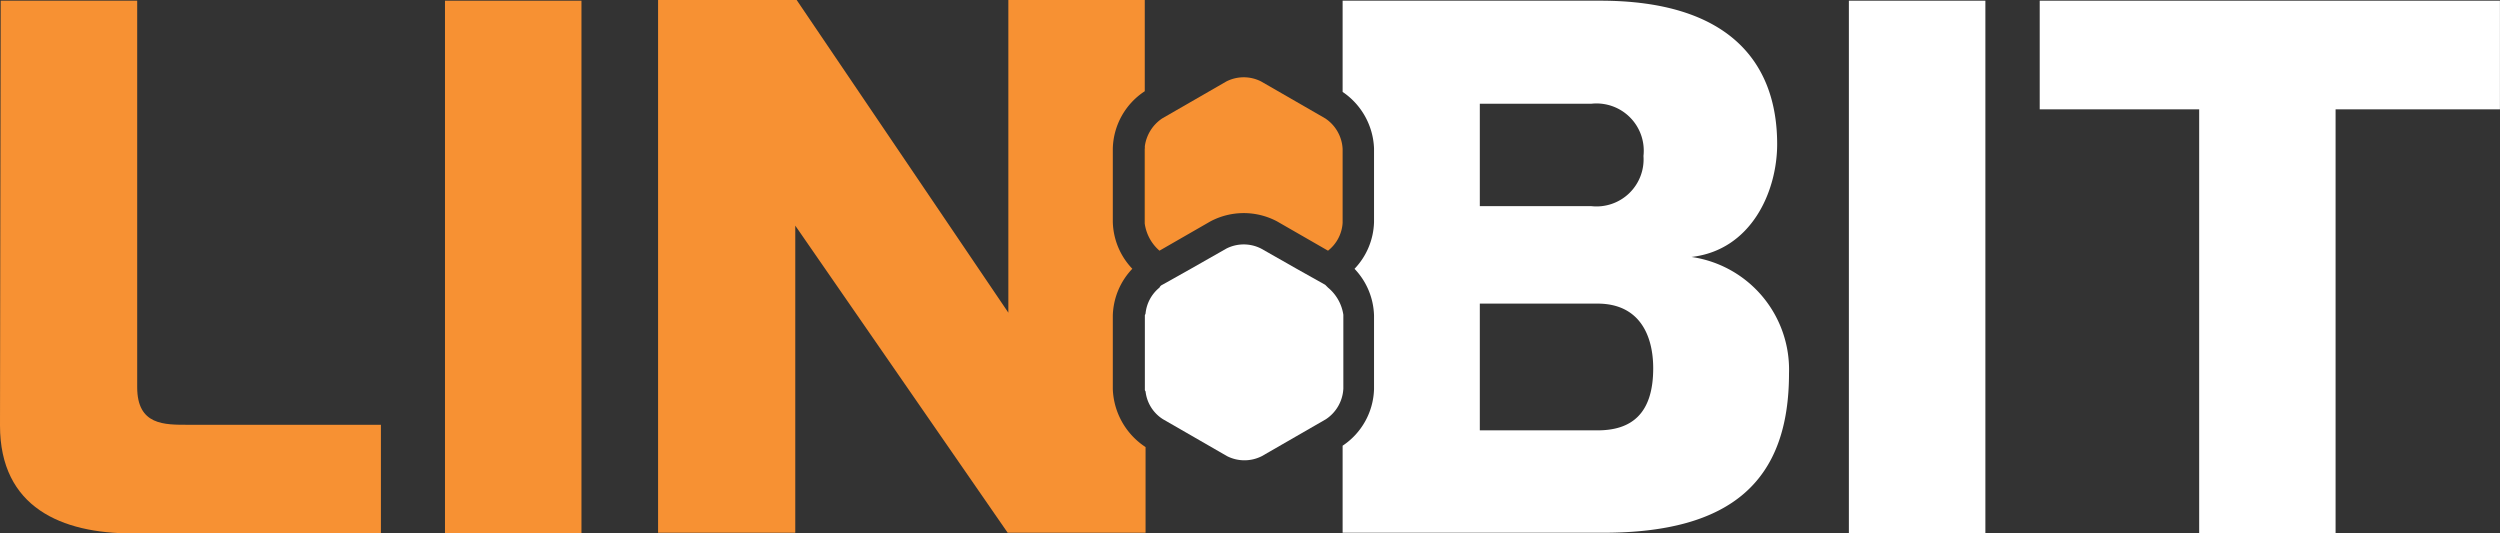 <svg xmlns="http://www.w3.org/2000/svg" width="151.247" height="32.271" viewBox="0 0 151.247 32.271"><rect x="0" y="0" width="151.247" height="32.271" fill="#333333" stroke="none"/><g id="Artwork_45" data-name="Artwork 45" transform="translate(75.624 16.136)"><g id="Group_5" data-name="Group 5" transform="translate(-75.624 -16.136)"><g id="Group_4" data-name="Group 4"><path id="Path_1" data-name="Path 1" d="M.042.627H8.3V24.009c0,2.317,1.643,2.275,3.118,2.275H23.045v6.572H8c-4.256,0-8-1.559-8-6.53L.042.627Z" transform="translate(0 -0.585)" fill="#f79133"></path><path id="Path_2" data-name="Path 2" d="M43.72.627h8.257V32.856H43.72Z" transform="translate(-16.799 -0.585)" fill="#f79133"></path><path id="Path_3" data-name="Path 3" d="M152.51,30.389h-7.12v7.668h7.12c2.022,0,3.37-1.011,3.37-3.749C155.88,32.285,155.038,30.389,152.51,30.389Z" transform="translate(-55.863 -12.021)" fill="none"></path><path id="Path_4" data-name="Path 4" d="M155.29,13.913a2.859,2.859,0,0,0-3.16-3.16H145.39v6.193h6.741A2.848,2.848,0,0,0,155.29,13.913Z" transform="translate(-55.863 -4.476)" fill="none"></path><path id="Path_5" data-name="Path 5" d="M92.167,24.11V19.643a4.257,4.257,0,0,1,1.18-2.823A4.256,4.256,0,0,1,92.167,14V9.533A4.265,4.265,0,0,1,94.1,6.078V.559H85.847V19.475L73.04.559H64.656V32.788h8.3V14.209l12.85,18.58h8.342V27.606A4.381,4.381,0,0,1,92.167,24.11Z" transform="translate(-24.843 -0.559)" fill="#f79133"></path><g id="Group_1" data-name="Group 1" transform="translate(81.227 0.042)"><path id="Path_6" data-name="Path 6" d="M153.018,16.131c3.623-.421,5.182-3.96,5.182-6.825,0-5.014-2.991-8.679-10.7-8.679H131.911V6.146a4.317,4.317,0,0,1,1.9,3.413v4.466a4.253,4.253,0,0,1-1.18,2.823,4.254,4.254,0,0,1,1.18,2.823v4.466a4.255,4.255,0,0,1-1.9,3.413v5.266h15.757c7.752,0,11.249-3.118,11.249-9.648A6.888,6.888,0,0,0,153.018,16.131ZM140.211,6.862h6.741a2.859,2.859,0,0,1,3.16,3.16,2.848,2.848,0,0,1-3.16,3.034h-6.741Zm7.12,19.759h-7.12V18.953h7.12c2.528,0,3.37,1.9,3.37,3.918C150.7,25.652,149.353,26.621,147.331,26.621Z" transform="translate(-131.911 -0.627)" fill="#fff"></path></g><g id="Group_2" data-name="Group 2" transform="translate(111.855 0.042)"><rect id="Rectangle_1" data-name="Rectangle 1" width="8.258" height="32.23" fill="#fff"></rect></g><g id="Group_3" data-name="Group 3" transform="translate(123.399 0.042)"><path id="Path_7" data-name="Path 7" d="M200.4.627V7.2h9.648V32.857H218.3V7.2h9.943V.627Z" transform="translate(-200.399 -0.627)" fill="#fff"></path></g><path id="Path_8" data-name="Path 8" d="M113.365,18.643l3.076-1.769a4.3,4.3,0,0,1,4.044,0l3.076,1.769a2.314,2.314,0,0,0,.884-1.685V12.492a2.357,2.357,0,0,0-1.053-1.853l-3.876-2.233a2.318,2.318,0,0,0-2.107,0l-3.876,2.233a2.409,2.409,0,0,0-1.054,1.685v4.718A2.654,2.654,0,0,0,113.365,18.643Z" transform="translate(-43.218 -3.477)" fill="#f79133"></path><path id="Path_9" data-name="Path 9" d="M112.48,15.121v4.466a.154.154,0,0,0,.042.126V15C112.522,15.037,112.48,15.079,112.48,15.121Z" transform="translate(-43.218 -6.106)" fill="#f78f22"></path><path id="Path_10" data-name="Path 10" d="M123.561,27.186l-.169-.169-1.727-.969-2.149-1.222a2.323,2.323,0,0,0-2.107,0l-2.148,1.222-1.727.969a.329.329,0,0,0-.169.169,2.31,2.31,0,0,0-.842,1.559c0,.042-.042.084-.042.126v4.466a.154.154,0,0,0,.042.126,2.282,2.282,0,0,0,1.053,1.685l3.876,2.233a2.323,2.323,0,0,0,2.107,0l3.876-2.233a2.359,2.359,0,0,0,1.054-1.854V28.829A2.629,2.629,0,0,0,123.561,27.186Z" transform="translate(-43.218 -9.786)" fill="#fff"></path></g></g></g></svg>